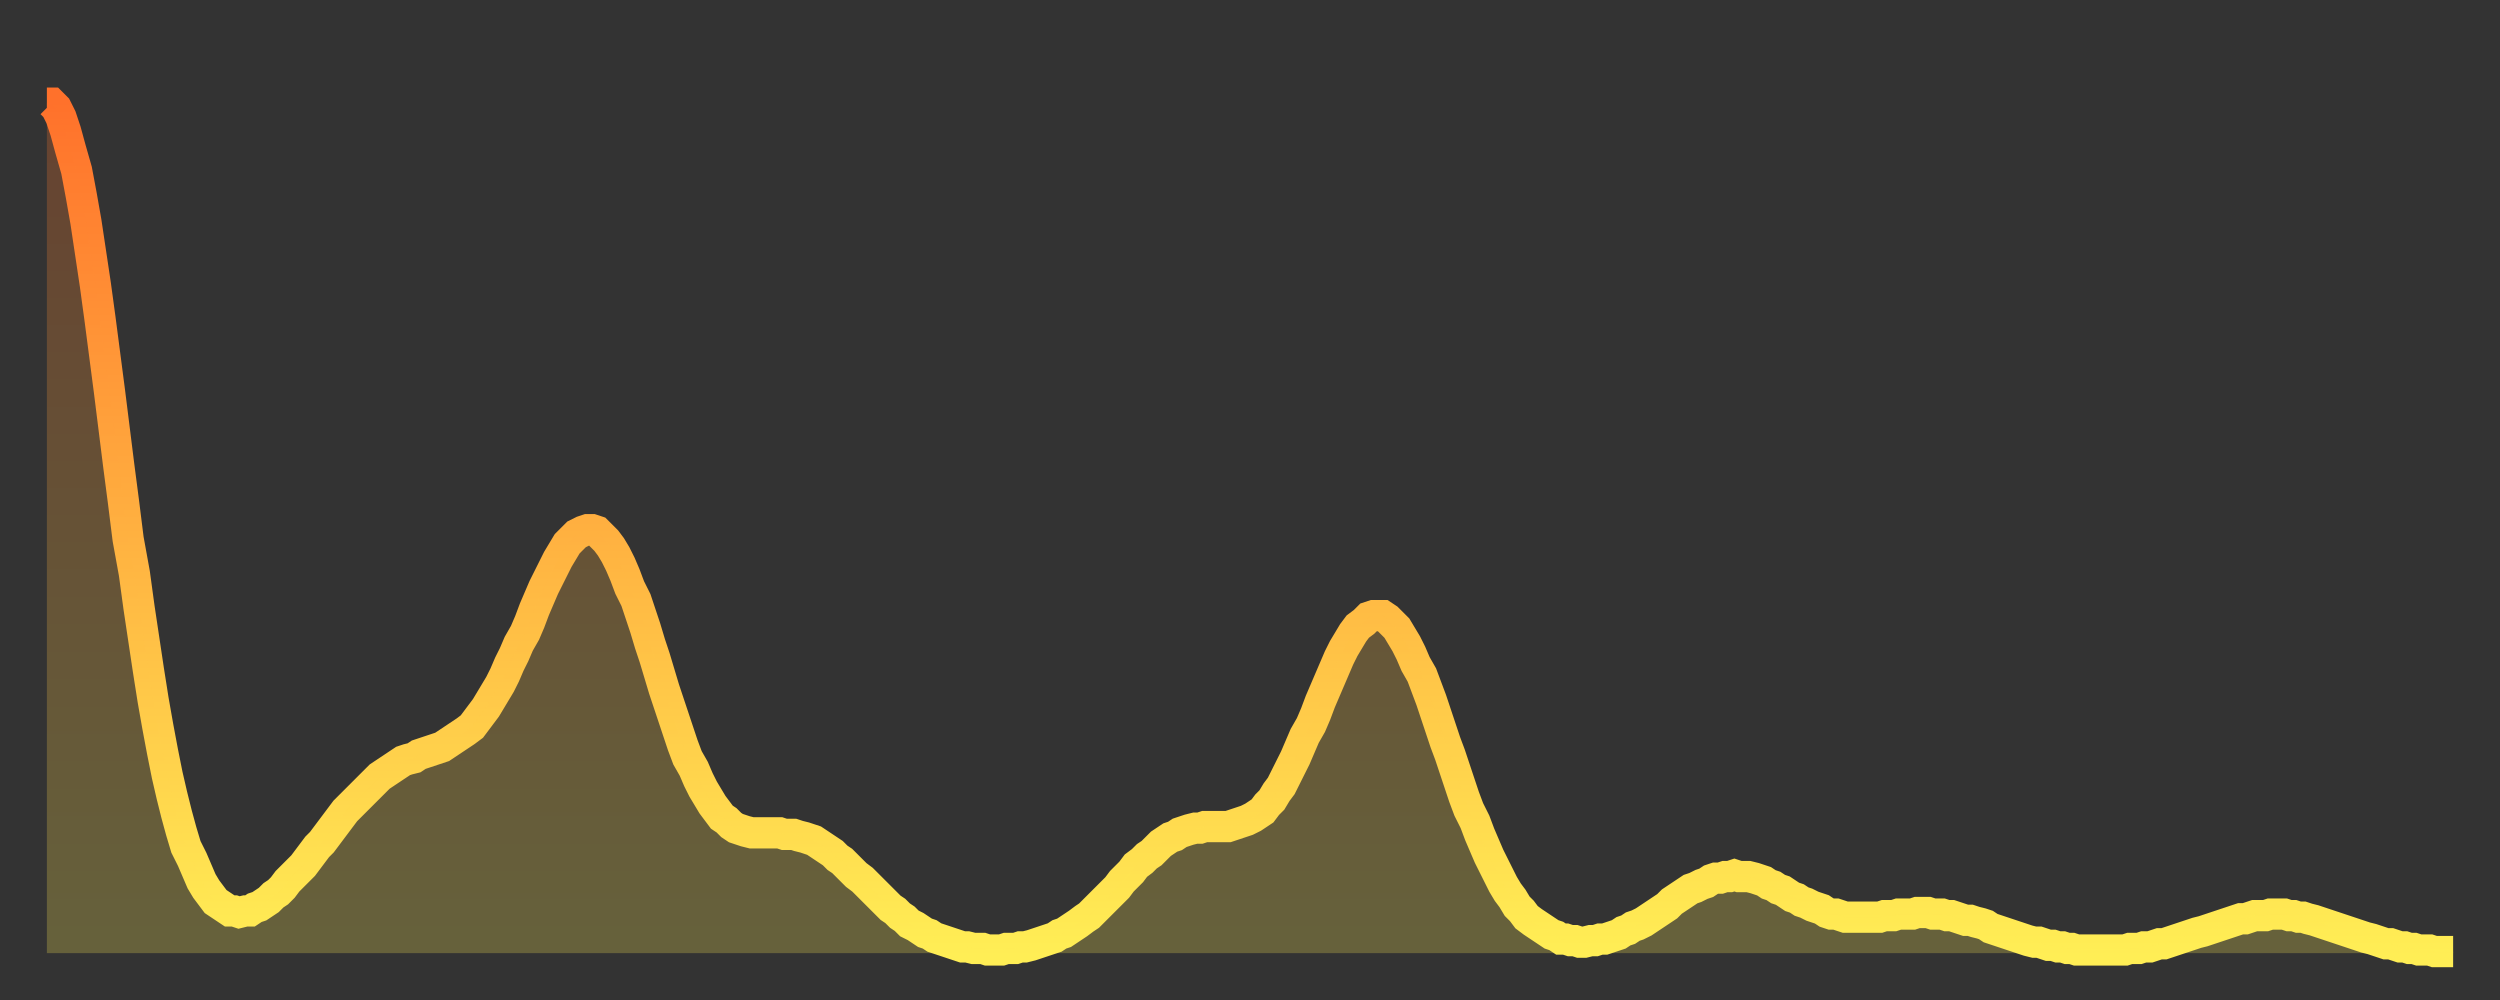 <?xml version="1.0" encoding="utf-8" ?>
<svg baseProfile="full" height="64" version="1.1" width="160" xmlns="http://www.w3.org/2000/svg" xmlns:ev="http://www.w3.org/2001/xml-events" xmlns:xlink="http://www.w3.org/1999/xlink"><rect width="100%" height="100%" fill="#333333" stroke="none"/><defs><linearGradient id="id22752" x1="0" x2="0" y1="0" y2="1"><stop offset="0%" stop-color="#ff712b" /><stop offset="50%" stop-color="#ffb040" /><stop offset="100%" stop-color="#ffee55" /></linearGradient></defs><g transform="translate(3,3)"><g><path d="M 0.0 3.6 0.3 3.6 0.6 3.9 0.9 4.5 1.2 5.4 1.5 6.5 1.9 7.9 2.2 9.5 2.5 11.2 2.8 13.2 3.1 15.2 3.4 17.4 3.7 19.7 4.0 22.0 4.3 24.4 4.6 26.8 4.9 29.1 5.2 31.5 5.6 33.7 5.9 35.9 6.2 37.9 6.5 39.9 6.8 41.8 7.1 43.5 7.4 45.1 7.7 46.6 8.0 47.9 8.3 49.1 8.6 50.2 8.9 51.2 9.3 52.0 9.6 52.7 9.9 53.4 10.2 53.9 10.5 54.3 10.8 54.7 11.1 54.9 11.4 55.1 11.7 55.3 12.0 55.3 12.3 55.4 12.7 55.3 13.0 55.3 13.3 55.1 13.6 55.0 13.9 54.8 14.2 54.6 14.5 54.3 14.8 54.1 15.1 53.8 15.4 53.4 15.7 53.1 16.0 52.8 16.4 52.4 16.7 52.0 17.0 51.6 17.3 51.2 17.6 50.9 17.9 50.5 18.2 50.1 18.5 49.7 18.8 49.3 19.1 48.9 19.4 48.6 19.8 48.2 20.1 47.9 20.4 47.6 20.7 47.3 21.0 47.0 21.3 46.7 21.6 46.5 21.9 46.3 22.2 46.1 22.5 45.9 22.8 45.7 23.1 45.6 23.5 45.5 23.8 45.3 24.1 45.2 24.4 45.1 24.7 45.0 25.0 44.9 25.3 44.8 25.6 44.6 25.9 44.4 26.2 44.2 26.5 44.0 26.8 43.8 27.2 43.5 27.5 43.1 27.8 42.7 28.1 42.3 28.4 41.8 28.7 41.3 29.0 40.8 29.3 40.2 29.6 39.5 29.9 38.9 30.2 38.2 30.6 37.5 30.9 36.8 31.2 36.0 31.5 35.3 31.8 34.6 32.1 34.0 32.4 33.4 32.7 32.8 33.0 32.3 33.3 31.8 33.6 31.5 33.9 31.2 34.3 31.0 34.6 30.9 34.9 30.9 35.2 31.0 35.5 31.3 35.8 31.6 36.1 32.0 36.4 32.5 36.7 33.1 37.0 33.8 37.3 34.6 37.7 35.4 38.0 36.3 38.3 37.2 38.6 38.2 38.9 39.1 39.2 40.1 39.5 41.1 39.8 42.0 40.1 42.9 40.4 43.8 40.7 44.7 41.0 45.5 41.4 46.2 41.7 46.9 42.0 47.5 42.3 48.0 42.6 48.5 42.9 48.9 43.2 49.3 43.5 49.5 43.8 49.8 44.1 50.0 44.4 50.1 44.7 50.2 45.1 50.3 45.4 50.3 45.7 50.3 46.0 50.3 46.3 50.3 46.6 50.3 46.9 50.3 47.2 50.4 47.5 50.4 47.8 50.4 48.1 50.5 48.5 50.6 48.8 50.7 49.1 50.8 49.4 51.0 49.7 51.2 50.0 51.4 50.3 51.6 50.6 51.9 50.9 52.1 51.2 52.4 51.5 52.7 51.8 53.0 52.2 53.3 52.5 53.6 52.8 53.9 53.1 54.2 53.4 54.5 53.7 54.8 54.0 55.1 54.3 55.3 54.6 55.6 54.9 55.8 55.2 56.1 55.6 56.3 55.9 56.5 56.2 56.7 56.5 56.8 56.8 57.0 57.1 57.1 57.4 57.2 57.7 57.3 58.0 57.4 58.3 57.5 58.6 57.6 58.9 57.6 59.3 57.7 59.6 57.7 59.9 57.7 60.2 57.8 60.5 57.8 60.8 57.8 61.1 57.8 61.4 57.7 61.7 57.7 62.0 57.7 62.3 57.6 62.6 57.6 63.0 57.5 63.3 57.4 63.6 57.3 63.9 57.2 64.2 57.1 64.5 57.0 64.8 56.8 65.1 56.7 65.4 56.5 65.7 56.3 66.0 56.1 66.4 55.8 66.7 55.6 67.0 55.3 67.3 55.0 67.6 54.7 67.9 54.4 68.2 54.1 68.5 53.8 68.8 53.4 69.1 53.1 69.4 52.8 69.7 52.4 70.1 52.1 70.4 51.8 70.7 51.6 71.0 51.3 71.3 51.0 71.6 50.8 71.9 50.6 72.2 50.5 72.5 50.3 72.8 50.2 73.1 50.1 73.5 50.0 73.8 50.0 74.1 49.9 74.4 49.9 74.7 49.9 75.0 49.9 75.3 49.9 75.6 49.9 75.9 49.8 76.2 49.7 76.5 49.6 76.8 49.5 77.2 49.3 77.5 49.1 77.8 48.9 78.1 48.5 78.4 48.2 78.7 47.7 79.0 47.3 79.3 46.7 79.6 46.1 79.9 45.5 80.2 44.8 80.5 44.1 80.9 43.4 81.2 42.7 81.5 41.9 81.8 41.2 82.1 40.5 82.4 39.8 82.7 39.1 83.0 38.5 83.3 38.0 83.6 37.5 83.9 37.1 84.3 36.8 84.6 36.5 84.9 36.4 85.2 36.4 85.5 36.4 85.8 36.6 86.1 36.9 86.4 37.2 86.7 37.7 87.0 38.2 87.3 38.8 87.6 39.5 88.0 40.2 88.3 41.0 88.6 41.8 88.9 42.7 89.2 43.6 89.5 44.5 89.8 45.3 90.1 46.2 90.4 47.1 90.7 48.0 91.0 48.8 91.4 49.6 91.7 50.4 92.0 51.1 92.3 51.8 92.6 52.4 92.9 53.0 93.2 53.6 93.5 54.1 93.8 54.5 94.1 55.0 94.4 55.3 94.7 55.7 95.1 56.0 95.4 56.2 95.7 56.4 96.0 56.6 96.3 56.8 96.6 56.9 96.9 57.1 97.2 57.1 97.5 57.2 97.8 57.2 98.1 57.3 98.4 57.3 98.8 57.2 99.1 57.2 99.4 57.1 99.7 57.1 100.0 57.0 100.3 56.9 100.6 56.8 100.9 56.6 101.2 56.5 101.5 56.3 101.8 56.2 102.2 56.0 102.5 55.8 102.8 55.6 103.1 55.4 103.4 55.2 103.7 55.0 104.0 54.7 104.3 54.5 104.6 54.3 104.9 54.1 105.2 53.9 105.5 53.8 105.9 53.6 106.2 53.5 106.5 53.3 106.8 53.2 107.1 53.2 107.4 53.1 107.7 53.1 108.0 53.0 108.3 53.1 108.6 53.1 108.9 53.1 109.3 53.2 109.6 53.3 109.9 53.4 110.2 53.6 110.5 53.7 110.8 53.9 111.1 54.0 111.4 54.2 111.7 54.4 112.0 54.5 112.3 54.7 112.6 54.8 113.0 55.0 113.3 55.1 113.6 55.2 113.9 55.4 114.2 55.5 114.5 55.5 114.8 55.6 115.1 55.7 115.4 55.7 115.7 55.7 116.0 55.7 116.3 55.7 116.7 55.7 117.0 55.7 117.3 55.7 117.6 55.6 117.9 55.6 118.2 55.6 118.5 55.5 118.8 55.5 119.1 55.5 119.4 55.5 119.7 55.4 120.1 55.4 120.4 55.4 120.7 55.5 121.0 55.5 121.3 55.5 121.6 55.6 121.9 55.6 122.2 55.7 122.5 55.8 122.8 55.9 123.1 55.9 123.4 56.0 123.8 56.1 124.1 56.2 124.4 56.4 124.7 56.5 125.0 56.6 125.3 56.7 125.6 56.8 125.9 56.9 126.2 57.0 126.5 57.1 126.8 57.2 127.2 57.3 127.5 57.3 127.8 57.4 128.1 57.5 128.4 57.5 128.7 57.6 129.0 57.6 129.3 57.7 129.6 57.7 129.9 57.8 130.2 57.8 130.5 57.8 130.9 57.8 131.2 57.8 131.5 57.8 131.8 57.8 132.1 57.8 132.4 57.8 132.7 57.8 133.0 57.8 133.3 57.7 133.6 57.7 133.9 57.7 134.2 57.6 134.6 57.6 134.9 57.5 135.2 57.4 135.5 57.4 135.8 57.3 136.1 57.2 136.4 57.1 136.7 57.0 137.0 56.9 137.3 56.8 137.6 56.7 138.0 56.6 138.3 56.5 138.6 56.4 138.9 56.3 139.2 56.2 139.5 56.1 139.8 56.0 140.1 55.9 140.4 55.8 140.7 55.8 141.0 55.7 141.3 55.6 141.7 55.6 142.0 55.6 142.3 55.5 142.6 55.5 142.9 55.5 143.2 55.5 143.5 55.6 143.8 55.6 144.1 55.7 144.4 55.7 144.7 55.8 145.1 55.9 145.4 56.0 145.7 56.1 146.0 56.2 146.3 56.3 146.6 56.4 146.9 56.5 147.2 56.6 147.5 56.7 147.8 56.8 148.1 56.9 148.4 57.0 148.8 57.1 149.1 57.2 149.4 57.3 149.7 57.4 150.0 57.4 150.3 57.5 150.6 57.6 150.9 57.6 151.2 57.7 151.5 57.7 151.8 57.8 152.1 57.8 152.5 57.8 152.8 57.9 153.1 57.9 153.4 57.9 153.7 57.9 154.0 57.9" fill="none" id="graph-curve" opacity="1" stroke="url(#id22752)" stroke-width="2" /><path d="M 0 58 L 0.0 3.6 0.3 3.6 0.6 3.9 0.9 4.5 1.2 5.4 1.5 6.5 1.9 7.9 2.2 9.5 2.5 11.2 2.8 13.2 3.1 15.2 3.4 17.4 3.7 19.7 4.0 22.0 4.3 24.4 4.6 26.8 4.9 29.1 5.2 31.5 5.6 33.7 5.9 35.9 6.2 37.9 6.5 39.9 6.8 41.8 7.1 43.5 7.4 45.1 7.7 46.6 8.0 47.9 8.3 49.1 8.6 50.2 8.9 51.2 9.3 52.0 9.6 52.7 9.9 53.4 10.2 53.9 10.5 54.3 10.8 54.7 11.1 54.9 11.4 55.1 11.7 55.3 12.0 55.3 12.3 55.4 12.7 55.3 13.0 55.3 13.3 55.1 13.6 55.0 13.9 54.8 14.2 54.6 14.5 54.3 14.8 54.1 15.1 53.8 15.4 53.4 15.7 53.1 16.0 52.8 16.4 52.4 16.7 52.0 17.0 51.6 17.3 51.2 17.6 50.9 17.9 50.5 18.2 50.1 18.5 49.7 18.8 49.3 19.1 48.9 19.4 48.6 19.8 48.2 20.1 47.9 20.4 47.6 20.7 47.3 21.0 47.0 21.3 46.7 21.6 46.5 21.9 46.3 22.2 46.1 22.5 45.9 22.8 45.7 23.1 45.6 23.5 45.5 23.8 45.3 24.1 45.2 24.4 45.1 24.7 45.0 25.0 44.9 25.3 44.8 25.6 44.6 25.9 44.4 26.2 44.2 26.5 44.0 26.8 43.8 27.2 43.5 27.5 43.1 27.8 42.7 28.1 42.3 28.4 41.8 28.7 41.3 29.0 40.8 29.3 40.2 29.6 39.5 29.9 38.9 30.2 38.2 30.6 37.5 30.9 36.8 31.2 36.0 31.5 35.3 31.8 34.6 32.1 34.0 32.4 33.4 32.7 32.8 33.0 32.3 33.3 31.8 33.6 31.5 33.9 31.2 34.3 31.0 34.6 30.9 34.9 30.9 35.2 31.0 35.5 31.3 35.8 31.6 36.1 32.0 36.4 32.5 36.7 33.1 37.0 33.8 37.3 34.6 37.7 35.4 38.0 36.3 38.3 37.2 38.6 38.2 38.9 39.1 39.2 40.1 39.5 41.1 39.8 42.0 40.1 42.9 40.4 43.8 40.7 44.7 41.0 45.5 41.4 46.2 41.7 46.9 42.0 47.5 42.3 48.0 42.6 48.5 42.9 48.9 43.2 49.3 43.5 49.5 43.8 49.8 44.1 50.0 44.4 50.1 44.7 50.2 45.1 50.3 45.4 50.3 45.7 50.3 46.0 50.3 46.3 50.3 46.6 50.3 46.9 50.3 47.2 50.4 47.5 50.4 47.8 50.4 48.1 50.5 48.5 50.6 48.8 50.7 49.1 50.8 49.4 51.0 49.7 51.2 50.0 51.4 50.3 51.6 50.6 51.9 50.9 52.1 51.2 52.4 51.5 52.7 51.8 53.0 52.2 53.3 52.5 53.6 52.8 53.9 53.1 54.2 53.4 54.5 53.7 54.8 54.0 55.1 54.3 55.3 54.6 55.6 54.9 55.8 55.2 56.1 55.6 56.3 55.9 56.5 56.2 56.7 56.5 56.8 56.8 57.0 57.1 57.1 57.4 57.2 57.7 57.3 58.0 57.4 58.3 57.5 58.6 57.6 58.9 57.6 59.3 57.7 59.6 57.7 59.9 57.7 60.2 57.8 60.5 57.8 60.8 57.8 61.1 57.8 61.4 57.7 61.7 57.7 62.0 57.7 62.3 57.6 62.6 57.6 63.0 57.5 63.3 57.4 63.6 57.3 63.9 57.2 64.2 57.1 64.5 57.0 64.8 56.8 65.1 56.7 65.4 56.5 65.7 56.3 66.0 56.1 66.4 55.8 66.7 55.6 67.0 55.3 67.3 55.0 67.6 54.7 67.9 54.4 68.2 54.1 68.5 53.8 68.8 53.4 69.1 53.1 69.4 52.8 69.7 52.4 70.1 52.1 70.4 51.8 70.7 51.6 71.0 51.3 71.3 51.0 71.6 50.8 71.9 50.6 72.2 50.5 72.5 50.3 72.8 50.2 73.1 50.1 73.5 50.0 73.8 50.0 74.1 49.9 74.4 49.9 74.7 49.9 75.0 49.9 75.3 49.9 75.6 49.9 75.9 49.8 76.2 49.7 76.5 49.6 76.8 49.5 77.2 49.3 77.5 49.1 77.8 48.9 78.1 48.5 78.4 48.2 78.7 47.7 79.0 47.3 79.3 46.7 79.6 46.1 79.9 45.5 80.2 44.8 80.5 44.1 80.9 43.4 81.2 42.7 81.5 41.9 81.8 41.2 82.1 40.5 82.4 39.8 82.7 39.1 83.0 38.5 83.3 38.0 83.6 37.5 83.9 37.1 84.3 36.8 84.6 36.5 84.9 36.4 85.2 36.4 85.5 36.4 85.8 36.6 86.1 36.9 86.4 37.2 86.7 37.7 87.0 38.2 87.3 38.8 87.6 39.5 88.0 40.2 88.3 41.0 88.6 41.8 88.9 42.7 89.2 43.6 89.5 44.5 89.8 45.3 90.1 46.2 90.4 47.1 90.7 48.0 91.0 48.8 91.4 49.6 91.7 50.4 92.0 51.1 92.3 51.8 92.6 52.4 92.9 53.0 93.2 53.6 93.5 54.1 93.8 54.5 94.1 55.0 94.4 55.3 94.7 55.7 95.1 56.0 95.4 56.2 95.7 56.4 96.0 56.6 96.3 56.8 96.6 56.9 96.9 57.1 97.2 57.1 97.5 57.2 97.8 57.2 98.1 57.3 98.4 57.3 98.8 57.2 99.1 57.2 99.4 57.1 99.7 57.1 100.0 57.0 100.3 56.9 100.6 56.8 100.9 56.6 101.2 56.5 101.5 56.3 101.8 56.2 102.2 56.0 102.5 55.8 102.8 55.6 103.1 55.4 103.4 55.2 103.7 55.0 104.0 54.7 104.3 54.5 104.6 54.3 104.9 54.1 105.2 53.9 105.5 53.8 105.9 53.6 106.2 53.5 106.5 53.3 106.8 53.2 107.1 53.2 107.4 53.1 107.7 53.1 108.0 53.0 108.3 53.1 108.6 53.1 108.9 53.1 109.3 53.2 109.6 53.3 109.9 53.4 110.2 53.6 110.5 53.7 110.8 53.9 111.1 54.0 111.4 54.2 111.7 54.4 112.0 54.5 112.3 54.7 112.6 54.8 113.0 55.0 113.3 55.1 113.6 55.2 113.9 55.4 114.2 55.5 114.5 55.5 114.8 55.6 115.1 55.7 115.4 55.7 115.7 55.7 116.0 55.7 116.3 55.7 116.7 55.7 117.0 55.7 117.3 55.7 117.6 55.6 117.9 55.6 118.2 55.6 118.5 55.5 118.8 55.5 119.1 55.5 119.4 55.5 119.7 55.4 120.1 55.4 120.4 55.4 120.7 55.5 121.0 55.5 121.3 55.5 121.6 55.6 121.9 55.6 122.2 55.7 122.5 55.8 122.8 55.9 123.1 55.9 123.4 56.0 123.8 56.1 124.1 56.2 124.4 56.4 124.7 56.5 125.0 56.6 125.3 56.7 125.6 56.8 125.9 56.9 126.2 57.0 126.5 57.1 126.8 57.2 127.2 57.3 127.5 57.3 127.8 57.4 128.1 57.5 128.4 57.5 128.7 57.6 129.0 57.6 129.3 57.7 129.6 57.7 129.9 57.8 130.2 57.8 130.5 57.8 130.9 57.8 131.2 57.8 131.5 57.8 131.8 57.8 132.1 57.8 132.4 57.8 132.7 57.8 133.0 57.8 133.3 57.7 133.6 57.7 133.9 57.7 134.2 57.6 134.6 57.6 134.9 57.5 135.2 57.4 135.5 57.4 135.8 57.3 136.1 57.2 136.4 57.1 136.7 57.0 137.0 56.9 137.3 56.8 137.6 56.7 138.0 56.6 138.3 56.5 138.6 56.4 138.9 56.3 139.2 56.2 139.5 56.1 139.8 56.0 140.1 55.9 140.4 55.8 140.7 55.8 141.0 55.7 141.3 55.6 141.7 55.6 142.0 55.6 142.3 55.5 142.6 55.5 142.9 55.5 143.2 55.5 143.5 55.6 143.8 55.6 144.1 55.7 144.4 55.7 144.7 55.8 145.1 55.9 145.4 56.0 145.7 56.1 146.0 56.2 146.3 56.3 146.6 56.4 146.9 56.5 147.2 56.6 147.5 56.7 147.8 56.8 148.1 56.9 148.4 57.0 148.8 57.1 149.1 57.2 149.4 57.3 149.7 57.4 150.0 57.4 150.3 57.5 150.6 57.6 150.9 57.6 151.2 57.7 151.5 57.7 151.8 57.8 152.1 57.8 152.5 57.8 152.8 57.9 153.1 57.9 153.4 57.9 153.7 57.9 154.0 57.9 154 58" fill="url(#id22752)" fill-opacity=".25" id="graph-shadow" /></g></g></svg>